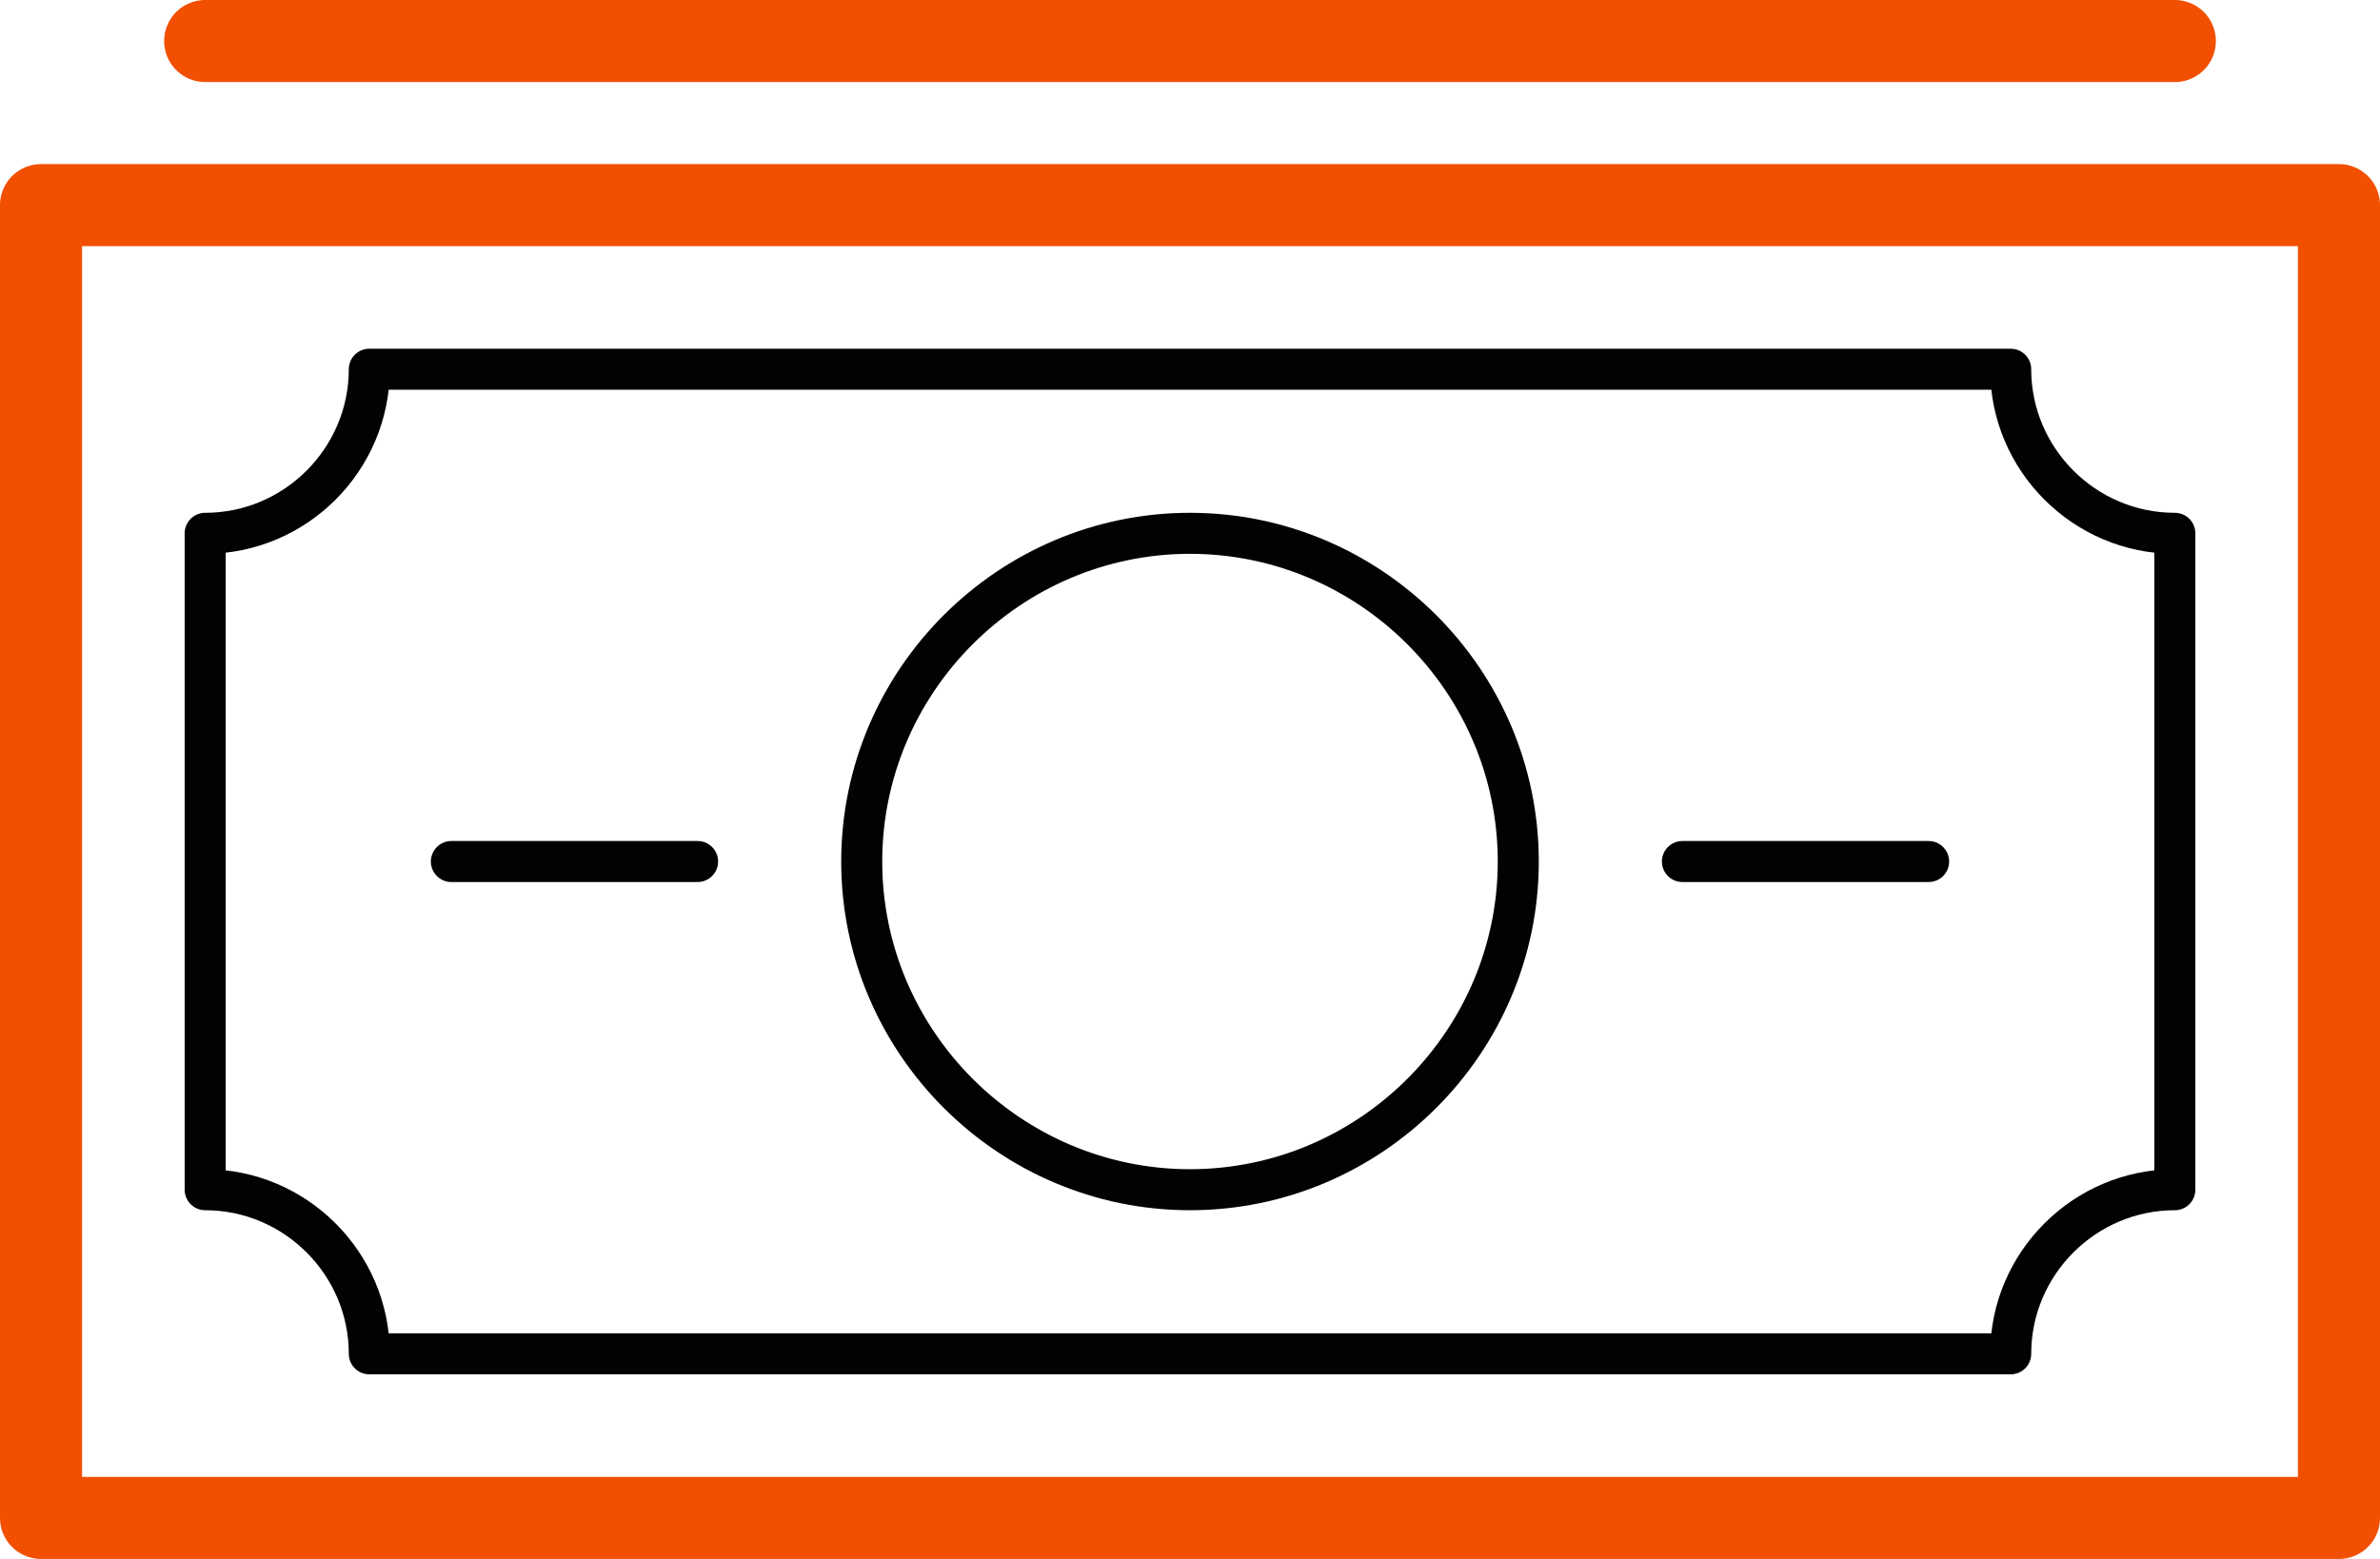 <svg width="58" height="38" viewBox="0 0 58 38" fill="none" xmlns="http://www.w3.org/2000/svg">
<path d="M1 37H57V5H1V37Z" stroke="#F24F00" stroke-width="2" stroke-linecap="round" stroke-linejoin="round"/>
<path d="M5 1H53" stroke="#F24F00" stroke-width="2" stroke-linecap="round" stroke-linejoin="round"/>
<path d="M53 29V13C50.8 13 49 11.2 49 9H9C9 11.2 7.2 13 5 13V29C7.2 29 9 30.8 9 33H49C49 30.8 50.8 29 53 29Z" stroke="#010202" stroke-linecap="round" stroke-linejoin="round"/>
<path d="M37 21C37 25.4 33.4 29 29 29C24.6 29 21 25.4 21 21C21 16.6 24.6 13 29 13C33.4 13 37 16.6 37 21Z" stroke="#010202" stroke-linecap="round" stroke-linejoin="round"/>
<path d="M41 21H47" stroke="#010202" stroke-linecap="round" stroke-linejoin="round"/>
<path d="M11 21H17" stroke="#010202" stroke-linecap="round" stroke-linejoin="round"/>
</svg>
